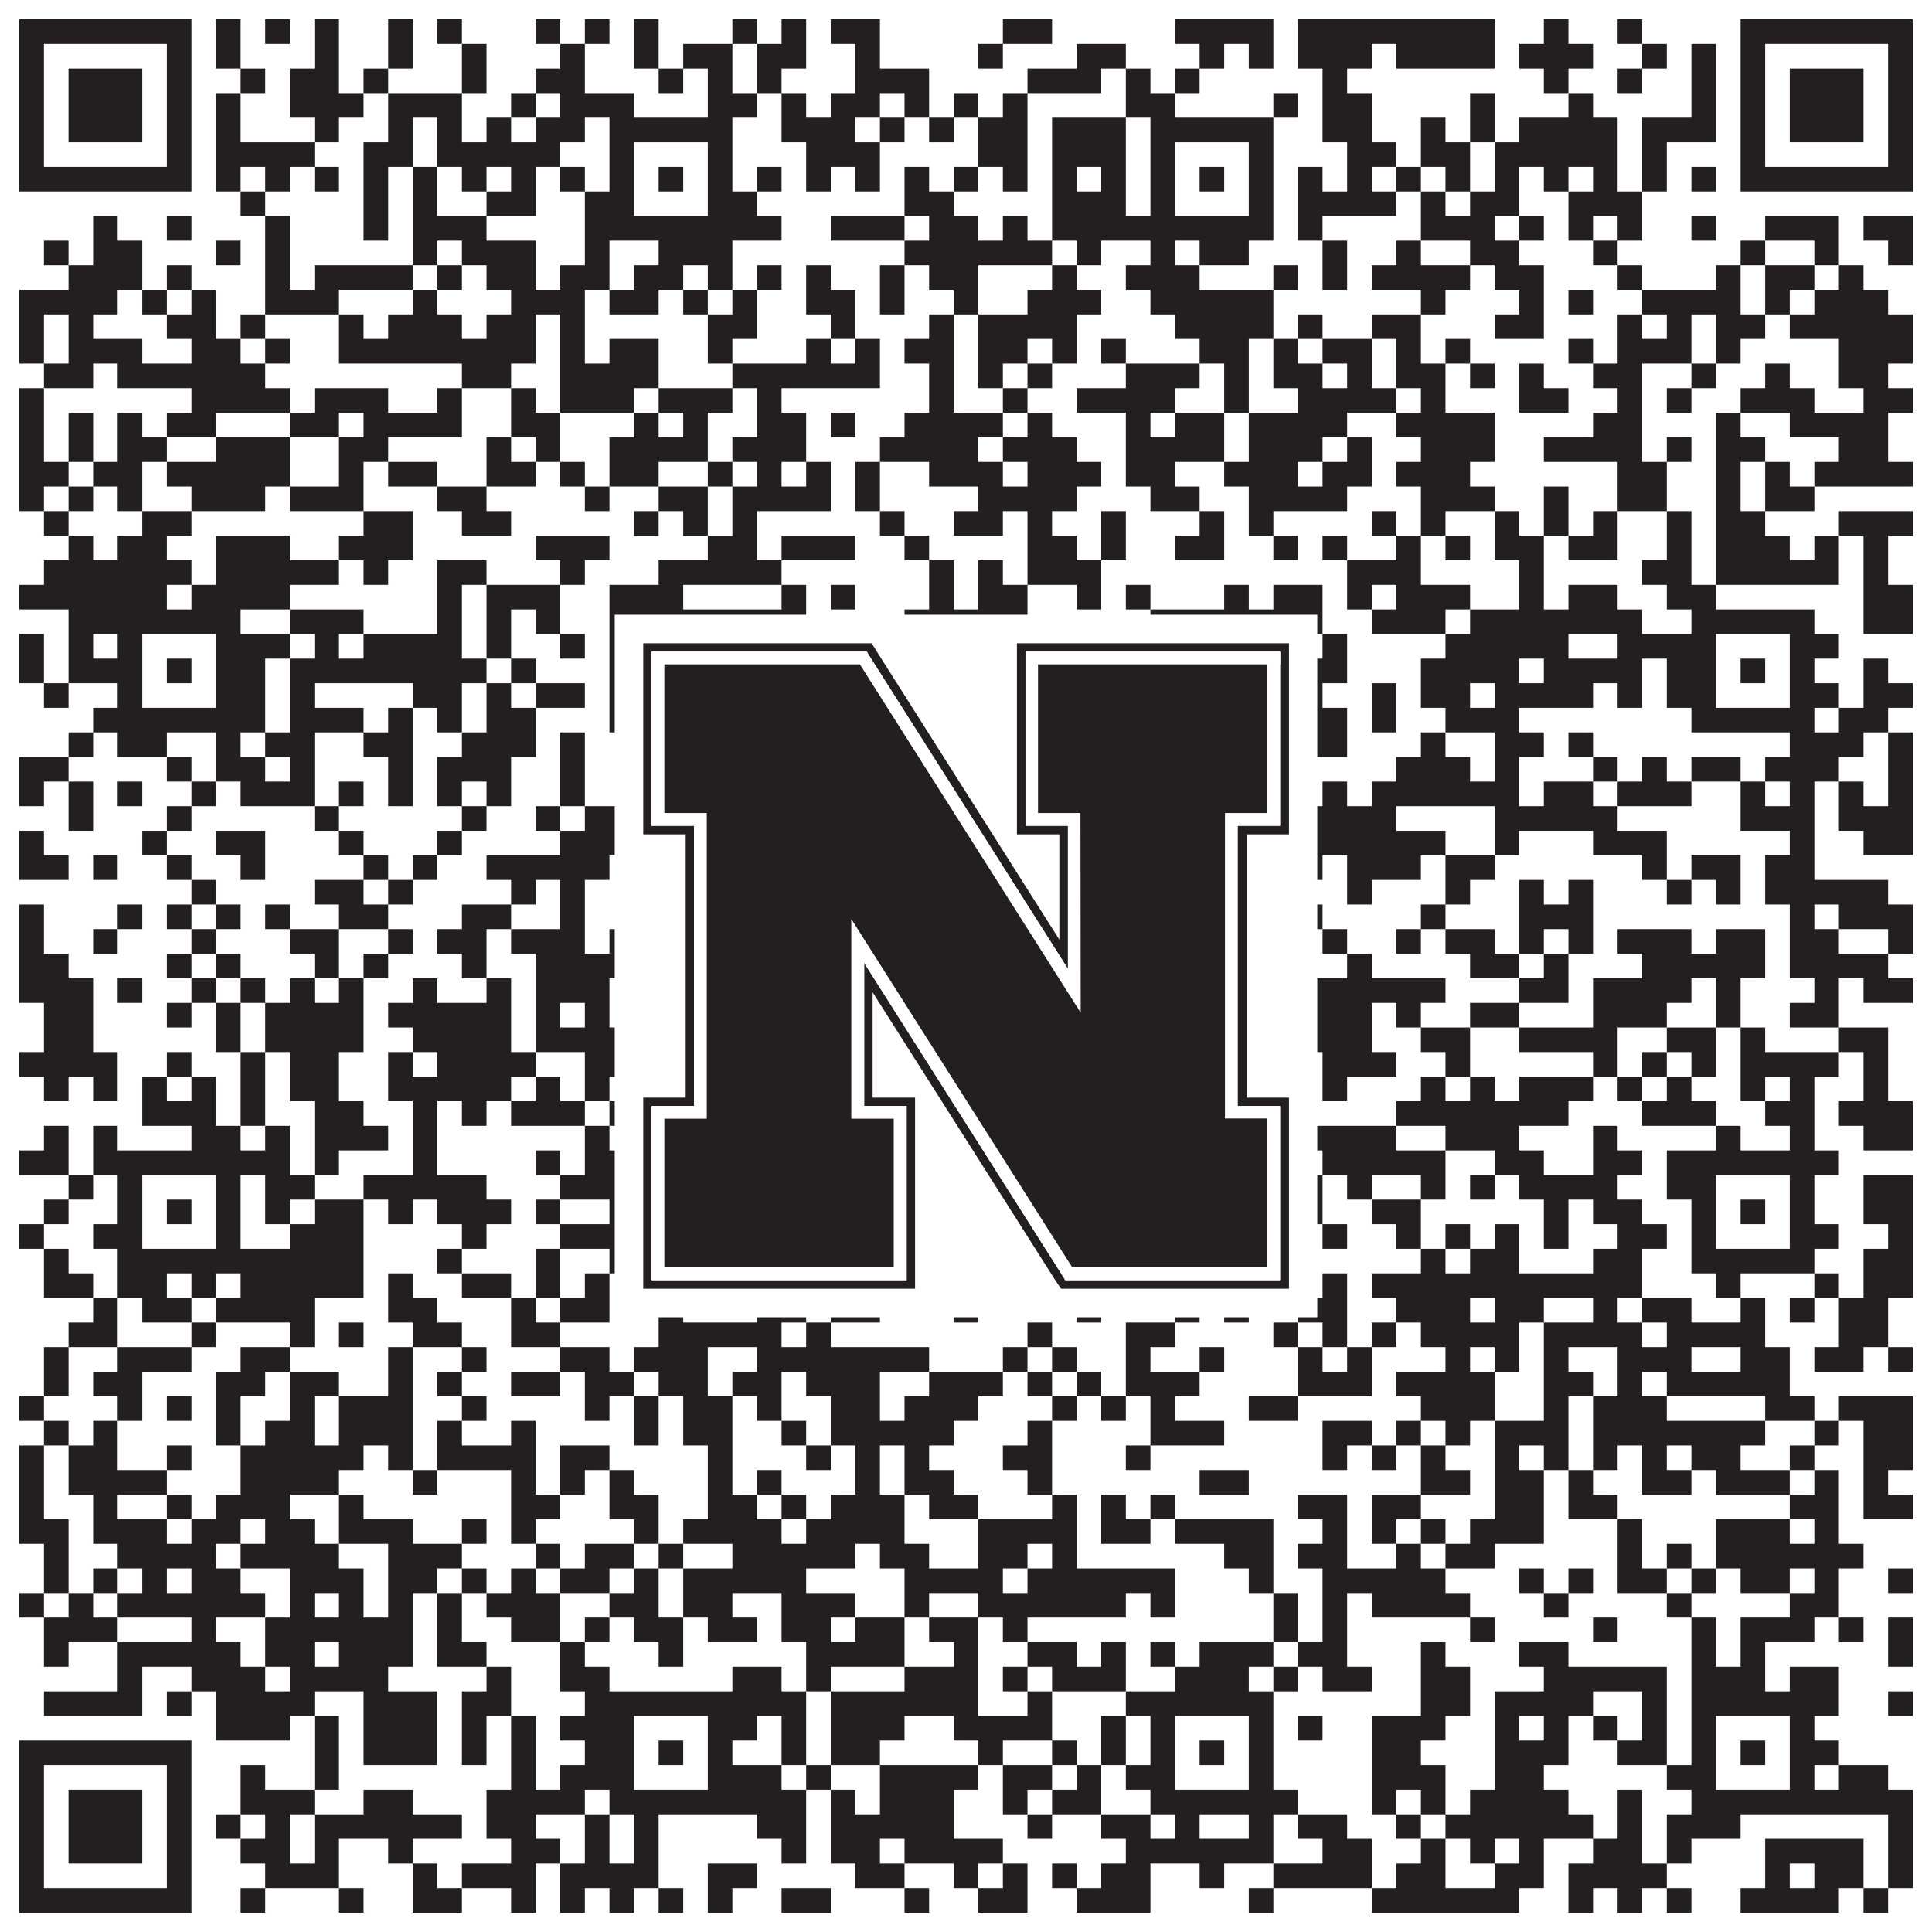 <?xml version="1.0"?>
<svg xmlns="http://www.w3.org/2000/svg" xmlns:xlink="http://www.w3.org/1999/xlink" version="1.1" width="1100px" height="1100px" viewBox="0 0 1100 1100"><rect x="0" y="0" width="1100" height="1100" fill="#ffffff" fill-opacity="1"/><path fill="#231f20" fill-opacity="1" d="M11,11L109,11L109,25L11,25ZM123,11L137,11L137,25L123,25ZM151,11L165,11L165,25L151,25ZM179,11L193,11L193,25L179,25ZM221,11L235,11L235,25L221,25ZM249,11L263,11L263,25L249,25ZM305,11L319,11L319,25L305,25ZM333,11L347,11L347,25L333,25ZM361,11L375,11L375,25L361,25ZM417,11L431,11L431,25L417,25ZM445,11L459,11L459,25L445,25ZM473,11L501,11L501,25L473,25ZM571,11L599,11L599,25L571,25ZM669,11L725,11L725,25L669,25ZM739,11L851,11L851,25L739,25ZM879,11L893,11L893,25L879,25ZM921,11L935,11L935,25L921,25ZM991,11L1089,11L1089,25L991,25ZM11,25L25,25L25,39L11,39ZM95,25L109,25L109,39L95,39ZM123,25L137,25L137,39L123,39ZM179,25L193,25L193,39L179,39ZM221,25L235,25L235,39L221,39ZM263,25L277,25L277,39L263,39ZM319,25L333,25L333,39L319,39ZM361,25L375,25L375,39L361,39ZM389,25L417,25L417,39L389,39ZM431,25L459,25L459,39L431,39ZM487,25L501,25L501,39L487,39ZM557,25L571,25L571,39L557,39ZM613,25L641,25L641,39L613,39ZM683,25L697,25L697,39L683,39ZM711,25L725,25L725,39L711,39ZM739,25L781,25L781,39L739,39ZM795,25L851,25L851,39L795,39ZM865,25L907,25L907,39L865,39ZM935,25L949,25L949,39L935,39ZM963,25L977,25L977,39L963,39ZM991,25L1005,25L1005,39L991,39ZM1075,25L1089,25L1089,39L1075,39ZM11,39L25,39L25,53L11,53ZM39,39L81,39L81,53L39,53ZM95,39L109,39L109,53L95,53ZM137,39L151,39L151,53L137,53ZM165,39L193,39L193,53L165,53ZM207,39L221,39L221,53L207,53ZM263,39L277,39L277,53L263,53ZM305,39L333,39L333,53L305,53ZM375,39L389,39L389,53L375,53ZM403,39L417,39L417,53L403,53ZM431,39L445,39L445,53L431,53ZM487,39L529,39L529,53L487,53ZM585,39L627,39L627,53L585,53ZM641,39L655,39L655,53L641,53ZM669,39L683,39L683,53L669,53ZM753,39L767,39L767,53L753,53ZM879,39L893,39L893,53L879,53ZM921,39L935,39L935,53L921,53ZM963,39L977,39L977,53L963,53ZM991,39L1005,39L1005,53L991,53ZM1019,39L1061,39L1061,53L1019,53ZM1075,39L1089,39L1089,53L1075,53ZM11,53L25,53L25,67L11,67ZM39,53L81,53L81,67L39,67ZM95,53L109,53L109,67L95,67ZM123,53L137,53L137,67L123,67ZM165,53L207,53L207,67L165,67ZM221,53L263,53L263,67L221,67ZM291,53L305,53L305,67L291,67ZM319,53L361,53L361,67L319,67ZM403,53L431,53L431,67L403,67ZM445,53L459,53L459,67L445,67ZM473,53L501,53L501,67L473,67ZM515,53L529,53L529,67L515,67ZM543,53L557,53L557,67L543,67ZM571,53L585,53L585,67L571,67ZM641,53L669,53L669,67L641,67ZM725,53L739,53L739,67L725,67ZM753,53L781,53L781,67L753,67ZM837,53L851,53L851,67L837,67ZM893,53L907,53L907,67L893,67ZM963,53L977,53L977,67L963,67ZM991,53L1005,53L1005,67L991,67ZM1019,53L1061,53L1061,67L1019,67ZM1075,53L1089,53L1089,67L1075,67ZM11,67L25,67L25,81L11,81ZM39,67L81,67L81,81L39,81ZM95,67L109,67L109,81L95,81ZM123,67L137,67L137,81L123,81ZM179,67L193,67L193,81L179,81ZM221,67L235,67L235,81L221,81ZM249,67L263,67L263,81L249,81ZM277,67L291,67L291,81L277,81ZM305,67L333,67L333,81L305,81ZM347,67L417,67L417,81L347,81ZM445,67L487,67L487,81L445,81ZM501,67L515,67L515,81L501,81ZM529,67L543,67L543,81L529,81ZM557,67L585,67L585,81L557,81ZM599,67L641,67L641,81L599,81ZM655,67L725,67L725,81L655,81ZM753,67L781,67L781,81L753,81ZM809,67L823,67L823,81L809,81ZM837,67L851,67L851,81L837,81ZM865,67L921,67L921,81L865,81ZM935,67L977,67L977,81L935,81ZM991,67L1005,67L1005,81L991,81ZM1019,67L1061,67L1061,81L1019,81ZM1075,67L1089,67L1089,81L1075,81ZM11,81L25,81L25,95L11,95ZM95,81L109,81L109,95L95,95ZM123,81L179,81L179,95L123,95ZM207,81L235,81L235,95L207,95ZM249,81L319,81L319,95L249,95ZM347,81L361,81L361,95L347,95ZM403,81L417,81L417,95L403,95ZM459,81L501,81L501,95L459,95ZM557,81L585,81L585,95L557,95ZM599,81L641,81L641,95L599,95ZM655,81L669,81L669,95L655,95ZM711,81L725,81L725,95L711,95ZM767,81L795,81L795,95L767,95ZM809,81L837,81L837,95L809,95ZM851,81L921,81L921,95L851,95ZM935,81L949,81L949,95L935,95ZM991,81L1005,81L1005,95L991,95ZM1075,81L1089,81L1089,95L1075,95ZM11,95L109,95L109,109L11,109ZM123,95L137,95L137,109L123,109ZM151,95L165,95L165,109L151,109ZM179,95L193,95L193,109L179,109ZM207,95L221,95L221,109L207,109ZM235,95L249,95L249,109L235,109ZM263,95L277,95L277,109L263,109ZM291,95L305,95L305,109L291,109ZM319,95L333,95L333,109L319,109ZM347,95L361,95L361,109L347,109ZM375,95L389,95L389,109L375,109ZM403,95L417,95L417,109L403,109ZM431,95L445,95L445,109L431,109ZM459,95L473,95L473,109L459,109ZM487,95L501,95L501,109L487,109ZM515,95L529,95L529,109L515,109ZM543,95L557,95L557,109L543,109ZM571,95L585,95L585,109L571,109ZM599,95L613,95L613,109L599,109ZM627,95L641,95L641,109L627,109ZM655,95L669,95L669,109L655,109ZM683,95L697,95L697,109L683,109ZM711,95L725,95L725,109L711,109ZM739,95L753,95L753,109L739,109ZM767,95L781,95L781,109L767,109ZM795,95L809,95L809,109L795,109ZM823,95L837,95L837,109L823,109ZM851,95L865,95L865,109L851,109ZM879,95L893,95L893,109L879,109ZM907,95L921,95L921,109L907,109ZM935,95L949,95L949,109L935,109ZM963,95L977,95L977,109L963,109ZM991,95L1089,95L1089,109L991,109ZM137,109L151,109L151,123L137,123ZM207,109L221,109L221,123L207,123ZM235,109L249,109L249,123L235,123ZM277,109L305,109L305,123L277,123ZM333,109L361,109L361,123L333,123ZM403,109L431,109L431,123L403,123ZM515,109L543,109L543,123L515,123ZM599,109L641,109L641,123L599,123ZM655,109L669,109L669,123L655,123ZM711,109L725,109L725,123L711,123ZM739,109L795,109L795,123L739,123ZM809,109L823,109L823,123L809,123ZM837,109L865,109L865,123L837,123ZM893,109L935,109L935,123L893,123ZM53,123L67,123L67,137L53,137ZM95,123L109,123L109,137L95,137ZM151,123L165,123L165,137L151,137ZM207,123L221,123L221,137L207,137ZM235,123L277,123L277,137L235,137ZM333,123L445,123L445,137L333,137ZM473,123L515,123L515,137L473,137ZM529,123L557,123L557,137L529,137ZM571,123L585,123L585,137L571,137ZM599,123L725,123L725,137L599,137ZM739,123L753,123L753,137L739,137ZM809,123L851,123L851,137L809,137ZM865,123L879,123L879,137L865,137ZM893,123L907,123L907,137L893,137ZM921,123L935,123L935,137L921,137ZM963,123L977,123L977,137L963,137ZM1005,123L1047,123L1047,137L1005,137ZM1061,123L1089,123L1089,137L1061,137ZM25,137L39,137L39,151L25,151ZM53,137L81,137L81,151L53,151ZM123,137L137,137L137,151L123,151ZM151,137L165,137L165,151L151,151ZM235,137L249,137L249,151L235,151ZM263,137L305,137L305,151L263,151ZM333,137L347,137L347,151L333,151ZM375,137L417,137L417,151L375,151ZM515,137L599,137L599,151L515,151ZM613,137L627,137L627,151L613,151ZM655,137L669,137L669,151L655,151ZM683,137L711,137L711,151L683,151ZM753,137L767,137L767,151L753,151ZM795,137L809,137L809,151L795,151ZM837,137L865,137L865,151L837,151ZM907,137L921,137L921,151L907,151ZM991,137L1005,137L1005,151L991,151ZM1033,137L1047,137L1047,151L1033,151ZM1075,137L1089,137L1089,151L1075,151ZM39,151L81,151L81,165L39,165ZM95,151L109,151L109,165L95,165ZM151,151L165,151L165,165L151,165ZM179,151L235,151L235,165L179,165ZM249,151L263,151L263,165L249,165ZM277,151L305,151L305,165L277,165ZM319,151L347,151L347,165L319,165ZM361,151L389,151L389,165L361,165ZM403,151L417,151L417,165L403,165ZM431,151L445,151L445,165L431,165ZM459,151L473,151L473,165L459,165ZM501,151L515,151L515,165L501,165ZM529,151L557,151L557,165L529,165ZM599,151L613,151L613,165L599,165ZM641,151L683,151L683,165L641,165ZM725,151L739,151L739,165L725,165ZM753,151L767,151L767,165L753,165ZM781,151L837,151L837,165L781,165ZM851,151L879,151L879,165L851,165ZM921,151L935,151L935,165L921,165ZM977,151L991,151L991,165L977,165ZM1005,151L1033,151L1033,165L1005,165ZM1047,151L1061,151L1061,165L1047,165ZM11,165L67,165L67,179L11,179ZM81,165L95,165L95,179L81,179ZM109,165L123,165L123,179L109,179ZM151,165L193,165L193,179L151,179ZM235,165L249,165L249,179L235,179ZM291,165L333,165L333,179L291,179ZM347,165L375,165L375,179L347,179ZM389,165L403,165L403,179L389,179ZM417,165L431,165L431,179L417,179ZM459,165L487,165L487,179L459,179ZM501,165L515,165L515,179L501,179ZM543,165L557,165L557,179L543,179ZM585,165L627,165L627,179L585,179ZM655,165L725,165L725,179L655,179ZM809,165L823,165L823,179L809,179ZM865,165L879,165L879,179L865,179ZM893,165L907,165L907,179L893,179ZM935,165L991,165L991,179L935,179ZM1005,165L1019,165L1019,179L1005,179ZM1033,165L1075,165L1075,179L1033,179ZM11,179L25,179L25,193L11,193ZM39,179L53,179L53,193L39,193ZM95,179L123,179L123,193L95,193ZM137,179L151,179L151,193L137,193ZM193,179L207,179L207,193L193,193ZM221,179L263,179L263,193L221,193ZM277,179L305,179L305,193L277,193ZM319,179L333,179L333,193L319,193ZM403,179L431,179L431,193L403,193ZM473,179L487,179L487,193L473,193ZM529,179L543,179L543,193L529,193ZM557,179L613,179L613,193L557,193ZM669,179L725,179L725,193L669,193ZM739,179L753,179L753,193L739,193ZM781,179L809,179L809,193L781,193ZM851,179L879,179L879,193L851,193ZM921,179L935,179L935,193L921,193ZM949,179L963,179L963,193L949,193ZM977,179L1005,179L1005,193L977,193ZM1019,179L1089,179L1089,193L1019,193ZM11,193L25,193L25,207L11,207ZM39,193L81,193L81,207L39,207ZM109,193L137,193L137,207L109,207ZM151,193L165,193L165,207L151,207ZM193,193L305,193L305,207L193,207ZM319,193L333,193L333,207L319,207ZM347,193L375,193L375,207L347,207ZM403,193L417,193L417,207L403,207ZM459,193L473,193L473,207L459,207ZM487,193L501,193L501,207L487,207ZM515,193L543,193L543,207L515,207ZM557,193L585,193L585,207L557,207ZM599,193L613,193L613,207L599,207ZM627,193L641,193L641,207L627,207ZM683,193L711,193L711,207L683,207ZM725,193L739,193L739,207L725,207ZM753,193L781,193L781,207L753,207ZM795,193L809,193L809,207L795,207ZM823,193L837,193L837,207L823,207ZM893,193L907,193L907,207L893,207ZM921,193L963,193L963,207L921,207ZM977,193L991,193L991,207L977,207ZM1047,193L1089,193L1089,207L1047,207ZM25,207L53,207L53,221L25,221ZM67,207L151,207L151,221L67,221ZM263,207L291,207L291,221L263,221ZM319,207L375,207L375,221L319,221ZM417,207L501,207L501,221L417,221ZM529,207L543,207L543,221L529,221ZM557,207L571,207L571,221L557,221ZM585,207L599,207L599,221L585,221ZM641,207L683,207L683,221L641,221ZM697,207L711,207L711,221L697,221ZM725,207L753,207L753,221L725,221ZM767,207L781,207L781,221L767,221ZM795,207L823,207L823,221L795,221ZM837,207L851,207L851,221L837,221ZM865,207L879,207L879,221L865,221ZM907,207L935,207L935,221L907,221ZM963,207L977,207L977,221L963,221ZM1005,207L1019,207L1019,221L1005,221ZM1047,207L1075,207L1075,221L1047,221ZM11,221L25,221L25,235L11,235ZM109,221L165,221L165,235L109,235ZM179,221L221,221L221,235L179,235ZM249,221L263,221L263,235L249,235ZM291,221L305,221L305,235L291,235ZM319,221L361,221L361,235L319,235ZM375,221L417,221L417,235L375,235ZM431,221L445,221L445,235L431,235ZM529,221L543,221L543,235L529,235ZM571,221L585,221L585,235L571,235ZM613,221L669,221L669,235L613,235ZM697,221L711,221L711,235L697,235ZM739,221L795,221L795,235L739,235ZM809,221L823,221L823,235L809,235ZM865,221L893,221L893,235L865,235ZM921,221L935,221L935,235L921,235ZM949,221L963,221L963,235L949,235ZM991,221L1033,221L1033,235L991,235ZM1061,221L1089,221L1089,235L1061,235ZM11,235L25,235L25,249L11,249ZM39,235L53,235L53,249L39,249ZM67,235L81,235L81,249L67,249ZM95,235L123,235L123,249L95,249ZM165,235L193,235L193,249L165,249ZM207,235L263,235L263,249L207,249ZM291,235L319,235L319,249L291,249ZM361,235L375,235L375,249L361,249ZM389,235L403,235L403,249L389,249ZM431,235L459,235L459,249L431,249ZM473,235L487,235L487,249L473,249ZM515,235L571,235L571,249L515,249ZM585,235L599,235L599,249L585,249ZM641,235L655,235L655,249L641,249ZM669,235L697,235L697,249L669,249ZM711,235L767,235L767,249L711,249ZM795,235L851,235L851,249L795,249ZM907,235L935,235L935,249L907,249ZM977,235L991,235L991,249L977,249ZM1019,235L1075,235L1075,249L1019,249ZM11,249L25,249L25,263L11,263ZM39,249L53,249L53,263L39,263ZM67,249L95,249L95,263L67,263ZM123,249L165,249L165,263L123,263ZM193,249L221,249L221,263L193,263ZM277,249L291,249L291,263L277,263ZM305,249L319,249L319,263L305,263ZM347,249L403,249L403,263L347,263ZM417,249L459,249L459,263L417,263ZM501,249L557,249L557,263L501,263ZM571,249L613,249L613,263L571,263ZM641,249L697,249L697,263L641,263ZM711,249L753,249L753,263L711,263ZM767,249L781,249L781,263L767,263ZM809,249L851,249L851,263L809,263ZM879,249L935,249L935,263L879,263ZM949,249L963,249L963,263L949,263ZM977,249L1005,249L1005,263L977,263ZM1047,249L1075,249L1075,263L1047,263ZM11,263L39,263L39,277L11,277ZM53,263L81,263L81,277L53,277ZM95,263L165,263L165,277L95,277ZM193,263L207,263L207,277L193,277ZM221,263L249,263L249,277L221,277ZM277,263L305,263L305,277L277,277ZM319,263L333,263L333,277L319,277ZM347,263L375,263L375,277L347,277ZM403,263L417,263L417,277L403,277ZM431,263L445,263L445,277L431,277ZM459,263L473,263L473,277L459,277ZM487,263L501,263L501,277L487,277ZM529,263L571,263L571,277L529,277ZM585,263L627,263L627,277L585,277ZM641,263L669,263L669,277L641,277ZM697,263L739,263L739,277L697,277ZM753,263L781,263L781,277L753,277ZM795,263L837,263L837,277L795,277ZM921,263L949,263L949,277L921,277ZM977,263L991,263L991,277L977,277ZM1005,263L1019,263L1019,277L1005,277ZM1033,263L1089,263L1089,277L1033,277ZM11,277L25,277L25,291L11,291ZM39,277L53,277L53,291L39,291ZM67,277L81,277L81,291L67,291ZM109,277L151,277L151,291L109,291ZM165,277L207,277L207,291L165,291ZM249,277L277,277L277,291L249,291ZM333,277L347,277L347,291L333,291ZM375,277L403,277L403,291L375,291ZM417,277L473,277L473,291L417,291ZM487,277L501,277L501,291L487,291ZM557,277L613,277L613,291L557,291ZM655,277L683,277L683,291L655,291ZM711,277L767,277L767,291L711,291ZM809,277L851,277L851,291L809,291ZM879,277L893,277L893,291L879,291ZM921,277L949,277L949,291L921,291ZM977,277L991,277L991,291L977,291ZM1005,277L1033,277L1033,291L1005,291ZM25,291L39,291L39,305L25,305ZM81,291L109,291L109,305L81,305ZM207,291L235,291L235,305L207,305ZM263,291L291,291L291,305L263,305ZM361,291L375,291L375,305L361,305ZM389,291L403,291L403,305L389,305ZM417,291L431,291L431,305L417,305ZM501,291L515,291L515,305L501,305ZM543,291L571,291L571,305L543,305ZM585,291L599,291L599,305L585,305ZM627,291L641,291L641,305L627,305ZM683,291L697,291L697,305L683,305ZM711,291L725,291L725,305L711,305ZM781,291L795,291L795,305L781,305ZM809,291L823,291L823,305L809,305ZM851,291L865,291L865,305L851,305ZM879,291L893,291L893,305L879,305ZM907,291L921,291L921,305L907,305ZM949,291L963,291L963,305L949,305ZM977,291L1005,291L1005,305L977,305ZM1047,291L1089,291L1089,305L1047,305ZM39,305L53,305L53,319L39,319ZM67,305L95,305L95,319L67,319ZM123,305L165,305L165,319L123,319ZM193,305L235,305L235,319L193,319ZM305,305L347,305L347,319L305,319ZM403,305L431,305L431,319L403,319ZM445,305L487,305L487,319L445,319ZM515,305L529,305L529,319L515,319ZM585,305L613,305L613,319L585,319ZM627,305L641,305L641,319L627,319ZM669,305L697,305L697,319L669,319ZM725,305L739,305L739,319L725,319ZM753,305L767,305L767,319L753,319ZM795,305L809,305L809,319L795,319ZM823,305L837,305L837,319L823,319ZM851,305L879,305L879,319L851,319ZM893,305L921,305L921,319L893,319ZM949,305L963,305L963,319L949,319ZM977,305L1019,305L1019,319L977,319ZM1033,305L1047,305L1047,319L1033,319ZM1061,305L1075,305L1075,319L1061,319ZM25,319L109,319L109,333L25,333ZM123,319L193,319L193,333L123,333ZM207,319L221,319L221,333L207,333ZM249,319L277,319L277,333L249,333ZM319,319L333,319L333,333L319,333ZM375,319L445,319L445,333L375,333ZM529,319L543,319L543,333L529,333ZM557,319L571,319L571,333L557,333ZM585,319L627,319L627,333L585,333ZM767,319L809,319L809,333L767,333ZM865,319L879,319L879,333L865,333ZM935,319L963,319L963,333L935,333ZM977,319L1047,319L1047,333L977,333ZM1061,319L1075,319L1075,333L1061,333ZM11,333L95,333L95,347L11,347ZM109,333L165,333L165,347L109,347ZM249,333L263,333L263,347L249,347ZM277,333L319,333L319,347L277,347ZM347,333L389,333L389,347L347,347ZM445,333L459,333L459,347L445,347ZM473,333L487,333L487,347L473,347ZM529,333L543,333L543,347L529,347ZM557,333L585,333L585,347L557,347ZM613,333L627,333L627,347L613,347ZM641,333L655,333L655,347L641,347ZM697,333L711,333L711,347L697,347ZM725,333L753,333L753,347L725,347ZM767,333L781,333L781,347L767,347ZM795,333L837,333L837,347L795,347ZM865,333L879,333L879,347L865,347ZM893,333L921,333L921,347L893,347ZM949,333L977,333L977,347L949,347ZM1061,333L1089,333L1089,347L1061,347ZM39,347L137,347L137,361L39,361ZM165,347L207,347L207,361L165,361ZM249,347L263,347L263,361L249,361ZM277,347L291,347L291,361L277,361ZM305,347L319,347L319,361L305,361ZM347,347L459,347L459,361L347,361ZM515,347L585,347L585,361L515,361ZM655,347L753,347L753,361L655,361ZM781,347L823,347L823,361L781,361ZM837,347L935,347L935,361L837,361ZM963,347L1033,347L1033,361L963,361ZM1061,347L1089,347L1089,361L1061,361ZM11,361L25,361L25,375L11,375ZM39,361L53,361L53,375L39,375ZM67,361L81,361L81,375L67,375ZM123,361L165,361L165,375L123,375ZM179,361L193,361L193,375L179,375ZM207,361L263,361L263,375L207,375ZM277,361L291,361L291,375L277,375ZM319,361L333,361L333,375L319,375ZM347,361L361,361L361,375L347,375ZM403,361L417,361L417,375L403,375ZM473,361L487,361L487,375L473,375ZM501,361L529,361L529,375L501,375ZM557,361L599,361L599,375L557,375ZM641,361L669,361L669,375L641,375ZM711,361L725,361L725,375L711,375ZM753,361L767,361L767,375L753,375ZM823,361L893,361L893,375L823,375ZM921,361L977,361L977,375L921,375ZM1019,361L1047,361L1047,375L1019,375ZM11,375L25,375L25,389L11,389ZM39,375L81,375L81,389L39,389ZM95,375L109,375L109,389L95,389ZM123,375L151,375L151,389L123,389ZM165,375L277,375L277,389L165,389ZM291,375L305,375L305,389L291,389ZM347,375L361,375L361,389L347,389ZM375,375L389,375L389,389L375,389ZM403,375L459,375L459,389L403,389ZM487,375L501,375L501,389L487,389ZM515,375L529,375L529,389L515,389ZM557,375L571,375L571,389L557,389ZM613,375L627,375L627,389L613,389ZM655,375L669,375L669,389L655,389ZM683,375L697,375L697,389L683,389ZM711,375L767,375L767,389L711,389ZM809,375L865,375L865,389L809,389ZM879,375L935,375L935,389L879,389ZM949,375L977,375L977,389L949,389ZM991,375L1005,375L1005,389L991,389ZM1019,375L1033,375L1033,389L1019,389ZM1061,375L1075,375L1075,389L1061,389ZM25,389L39,389L39,403L25,403ZM67,389L81,389L81,403L67,403ZM123,389L151,389L151,403L123,403ZM165,389L179,389L179,403L165,403ZM235,389L263,389L263,403L235,403ZM277,389L291,389L291,403L277,403ZM305,389L333,389L333,403L305,403ZM347,389L361,389L361,403L347,403ZM403,389L501,389L501,403L403,403ZM515,389L529,389L529,403L515,403ZM571,389L585,389L585,403L571,403ZM599,389L613,389L613,403L599,403ZM655,389L669,389L669,403L655,403ZM711,389L725,389L725,403L711,403ZM739,389L753,389L753,403L739,403ZM781,389L795,389L795,403L781,403ZM809,389L837,389L837,403L809,403ZM851,389L907,389L907,403L851,403ZM921,389L935,389L935,403L921,403ZM949,389L977,389L977,403L949,403ZM1019,389L1047,389L1047,403L1019,403ZM1061,389L1089,389L1089,403L1061,403ZM53,403L151,403L151,417L53,417ZM165,403L207,403L207,417L165,417ZM221,403L235,403L235,417L221,417ZM249,403L263,403L263,417L249,417ZM277,403L305,403L305,417L277,417ZM347,403L445,403L445,417L347,417ZM459,403L543,403L543,417L459,417ZM571,403L599,403L599,417L571,417ZM613,403L641,403L641,417L613,417ZM655,403L725,403L725,417L655,417ZM739,403L767,403L767,417L739,417ZM781,403L795,403L795,417L781,417ZM823,403L865,403L865,417L823,417ZM963,403L1033,403L1033,417L963,417ZM1047,403L1075,403L1075,417L1047,417ZM39,417L53,417L53,431L39,431ZM67,417L95,417L95,431L67,431ZM123,417L137,417L137,431L123,431ZM151,417L179,417L179,431L151,431ZM207,417L235,417L235,431L207,431ZM263,417L305,417L305,431L263,431ZM319,417L333,417L333,431L319,431ZM403,417L417,417L417,431L403,431ZM431,417L445,417L445,431L431,431ZM459,417L487,417L487,431L459,431ZM501,417L515,417L515,431L501,431ZM543,417L557,417L557,431L543,431ZM571,417L641,417L641,431L571,431ZM669,417L697,417L697,431L669,431ZM711,417L767,417L767,431L711,431ZM809,417L823,417L823,431L809,431ZM851,417L879,417L879,431L851,431ZM893,417L907,417L907,431L893,431ZM1019,417L1061,417L1061,431L1019,431ZM1075,417L1089,417L1089,431L1075,431ZM11,431L39,431L39,445L11,445ZM95,431L109,431L109,445L95,445ZM123,431L151,431L151,445L123,445ZM165,431L179,431L179,445L165,445ZM221,431L235,431L235,445L221,445ZM249,431L291,431L291,445L249,445ZM319,431L333,431L333,445L319,445ZM361,431L417,431L417,445L361,445ZM445,431L459,431L459,445L445,445ZM515,431L529,431L529,445L515,445ZM543,431L557,431L557,445L543,445ZM571,431L585,431L585,445L571,445ZM641,431L669,431L669,445L641,445ZM683,431L697,431L697,445L683,445ZM711,431L725,431L725,445L711,445ZM795,431L837,431L837,445L795,445ZM851,431L865,431L865,445L851,445ZM907,431L921,431L921,445L907,445ZM935,431L949,431L949,445L935,445ZM963,431L991,431L991,445L963,445ZM1005,431L1047,431L1047,445L1005,445ZM1075,431L1089,431L1089,445L1075,445ZM11,445L25,445L25,459L11,459ZM39,445L53,445L53,459L39,459ZM67,445L81,445L81,459L67,459ZM109,445L123,445L123,459L109,459ZM137,445L179,445L179,459L137,459ZM193,445L207,445L207,459L193,459ZM221,445L235,445L235,459L221,459ZM249,445L263,445L263,459L249,459ZM277,445L291,445L291,459L277,459ZM319,445L333,445L333,459L319,459ZM361,445L403,445L403,459L361,459ZM431,445L445,445L445,459L431,459ZM459,445L501,445L501,459L459,459ZM515,445L543,445L543,459L515,459ZM557,445L571,445L571,459L557,459ZM599,445L613,445L613,459L599,459ZM641,445L669,445L669,459L641,459ZM683,445L697,445L697,459L683,459ZM711,445L739,445L739,459L711,459ZM753,445L767,445L767,459L753,459ZM781,445L865,445L865,459L781,459ZM879,445L907,445L907,459L879,459ZM921,445L963,445L963,459L921,459ZM991,445L1005,445L1005,459L991,459ZM1019,445L1033,445L1033,459L1019,459ZM1047,445L1061,445L1061,459L1047,459ZM1075,445L1089,445L1089,459L1075,459ZM39,459L53,459L53,473L39,473ZM95,459L109,459L109,473L95,473ZM179,459L193,459L193,473L179,473ZM263,459L277,459L277,473L263,473ZM305,459L319,459L319,473L305,473ZM333,459L361,459L361,473L333,473ZM389,459L403,459L403,473L389,473ZM417,459L431,459L431,473L417,473ZM459,459L473,459L473,473L459,473ZM515,459L543,459L543,473L515,473ZM557,459L585,459L585,473L557,473ZM613,459L627,459L627,473L613,473ZM641,459L655,459L655,473L641,473ZM697,459L725,459L725,473L697,473ZM739,459L795,459L795,473L739,473ZM851,459L921,459L921,473L851,473ZM991,459L1033,459L1033,473L991,473ZM1047,459L1089,459L1089,473L1047,473ZM11,473L25,473L25,487L11,487ZM81,473L95,473L95,487L81,487ZM123,473L151,473L151,487L123,487ZM193,473L207,473L207,487L193,487ZM249,473L263,473L263,487L249,487ZM319,473L361,473L361,487L319,487ZM375,473L403,473L403,487L375,487ZM417,473L431,473L431,487L417,487ZM445,473L459,473L459,487L445,487ZM487,473L501,473L501,487L487,487ZM529,473L585,473L585,487L529,487ZM613,473L627,473L627,487L613,487ZM641,473L655,473L655,487L641,487ZM669,473L697,473L697,487L669,487ZM739,473L823,473L823,487L739,487ZM851,473L865,473L865,487L851,487ZM907,473L949,473L949,487L907,487ZM1019,473L1033,473L1033,487L1019,487ZM1061,473L1089,473L1089,487L1061,487ZM11,487L39,487L39,501L11,501ZM53,487L67,487L67,501L53,501ZM95,487L109,487L109,501L95,501ZM137,487L151,487L151,501L137,501ZM207,487L221,487L221,501L207,501ZM235,487L249,487L249,501L235,501ZM277,487L347,487L347,501L277,501ZM361,487L389,487L389,501L361,501ZM431,487L445,487L445,501L431,501ZM459,487L473,487L473,501L459,501ZM487,487L501,487L501,501L487,501ZM515,487L529,487L529,501L515,501ZM557,487L571,487L571,501L557,501ZM599,487L627,487L627,501L599,501ZM641,487L683,487L683,501L641,501ZM739,487L753,487L753,501L739,501ZM767,487L809,487L809,501L767,501ZM823,487L851,487L851,501L823,501ZM935,487L949,487L949,501L935,501ZM963,487L991,487L991,501L963,501ZM1005,487L1033,487L1033,501L1005,501ZM109,501L123,501L123,515L109,515ZM179,501L207,501L207,515L179,515ZM221,501L235,501L235,515L221,515ZM291,501L305,501L305,515L291,515ZM319,501L333,501L333,515L319,515ZM361,501L375,501L375,515L361,515ZM389,501L431,501L431,515L389,515ZM473,501L529,501L529,515L473,515ZM599,501L669,501L669,515L599,515ZM697,501L739,501L739,515L697,515ZM767,501L781,501L781,515L767,515ZM823,501L837,501L837,515L823,515ZM865,501L879,501L879,515L865,515ZM893,501L907,501L907,515L893,515ZM949,501L963,501L963,515L949,515ZM977,501L991,501L991,515L977,515ZM1005,501L1075,501L1075,515L1005,515ZM11,515L25,515L25,529L11,529ZM67,515L81,515L81,529L67,529ZM95,515L109,515L109,529L95,529ZM123,515L137,515L137,529L123,529ZM151,515L165,515L165,529L151,529ZM193,515L221,515L221,529L193,529ZM263,515L291,515L291,529L263,529ZM319,515L333,515L333,529L319,529ZM389,515L431,515L431,529L389,529ZM473,515L501,515L501,529L473,529ZM515,515L543,515L543,529L515,529ZM571,515L585,515L585,529L571,529ZM599,515L613,515L613,529L599,529ZM641,515L669,515L669,529L641,529ZM697,515L753,515L753,529L697,529ZM809,515L823,515L823,529L809,529ZM865,515L907,515L907,529L865,529ZM1019,515L1033,515L1033,529L1019,529ZM1047,515L1089,515L1089,529L1047,529ZM11,529L25,529L25,543L11,543ZM53,529L67,529L67,543L53,543ZM109,529L123,529L123,543L109,543ZM165,529L193,529L193,543L165,543ZM221,529L235,529L235,543L221,543ZM249,529L277,529L277,543L249,543ZM291,529L333,529L333,543L291,543ZM347,529L389,529L389,543L347,543ZM403,529L431,529L431,543L403,543ZM445,529L459,529L459,543L445,543ZM473,529L487,529L487,543L473,543ZM501,529L529,529L529,543L501,543ZM543,529L571,529L571,543L543,543ZM585,529L599,529L599,543L585,543ZM641,529L655,529L655,543L641,543ZM697,529L725,529L725,543L697,543ZM753,529L767,529L767,543L753,543ZM795,529L809,529L809,543L795,543ZM823,529L851,529L851,543L823,543ZM865,529L879,529L879,543L865,543ZM893,529L907,529L907,543L893,543ZM921,529L963,529L963,543L921,543ZM977,529L1005,529L1005,543L977,543ZM1019,529L1047,529L1047,543L1019,543ZM1075,529L1089,529L1089,543L1075,543ZM11,543L39,543L39,557L11,557ZM95,543L109,543L109,557L95,557ZM123,543L137,543L137,557L123,557ZM179,543L193,543L193,557L179,557ZM207,543L221,543L221,557L207,557ZM263,543L277,543L277,557L263,557ZM305,543L361,543L361,557L305,557ZM417,543L431,543L431,557L417,557ZM445,543L473,543L473,557L445,557ZM487,543L515,543L515,557L487,557ZM529,543L543,543L543,557L529,557ZM557,543L599,543L599,557L557,557ZM627,543L641,543L641,557L627,557ZM655,543L697,543L697,557L655,557ZM767,543L781,543L781,557L767,557ZM837,543L865,543L865,557L837,557ZM879,543L893,543L893,557L879,557ZM935,543L1005,543L1005,557L935,557ZM1019,543L1075,543L1075,557L1019,557ZM11,557L53,557L53,571L11,571ZM67,557L81,557L81,571L67,571ZM109,557L123,557L123,571L109,571ZM137,557L151,557L151,571L137,571ZM165,557L179,557L179,571L165,571ZM193,557L207,557L207,571L193,571ZM235,557L249,557L249,571L235,571ZM277,557L291,557L291,571L277,571ZM305,557L347,557L347,571L305,571ZM389,557L417,557L417,571L389,571ZM431,557L445,557L445,571L431,571ZM459,557L501,557L501,571L459,571ZM515,557L557,557L557,571L515,571ZM571,557L627,557L627,571L571,571ZM641,557L669,557L669,571L641,571ZM683,557L823,557L823,571L683,571ZM865,557L893,557L893,571L865,571ZM907,557L963,557L963,571L907,571ZM977,557L991,557L991,571L977,571ZM1033,557L1047,557L1047,571L1033,571ZM1061,557L1089,557L1089,571L1061,571ZM25,571L53,571L53,585L25,585ZM95,571L109,571L109,585L95,585ZM123,571L137,571L137,585L123,585ZM151,571L207,571L207,585L151,585ZM221,571L291,571L291,585L221,585ZM305,571L319,571L319,585L305,585ZM333,571L347,571L347,585L333,585ZM375,571L417,571L417,585L375,585ZM487,571L501,571L501,585L487,585ZM515,571L543,571L543,585L515,585ZM571,571L613,571L613,585L571,585ZM655,571L683,571L683,585L655,585ZM697,571L725,571L725,585L697,585ZM739,571L781,571L781,585L739,585ZM795,571L809,571L809,585L795,585ZM837,571L865,571L865,585L837,585ZM907,571L949,571L949,585L907,585ZM977,571L991,571L991,585L977,585ZM1019,571L1047,571L1047,585L1019,585ZM25,585L53,585L53,599L25,599ZM123,585L137,585L137,599L123,599ZM151,585L207,585L207,599L151,599ZM235,585L291,585L291,599L235,599ZM305,585L361,585L361,599L305,599ZM389,585L431,585L431,599L389,599ZM445,585L459,585L459,599L445,599ZM473,585L487,585L487,599L473,599ZM501,585L515,585L515,599L501,599ZM543,585L571,585L571,599L543,599ZM599,585L613,585L613,599L599,599ZM641,585L711,585L711,599L641,599ZM739,585L781,585L781,599L739,599ZM809,585L837,585L837,599L809,599ZM865,585L921,585L921,599L865,599ZM949,585L977,585L977,599L949,599ZM991,585L1005,585L1005,599L991,599ZM1047,585L1075,585L1075,599L1047,599ZM11,599L67,599L67,613L11,613ZM95,599L109,599L109,613L95,613ZM137,599L151,599L151,613L137,613ZM165,599L193,599L193,613L165,613ZM221,599L235,599L235,613L221,613ZM249,599L305,599L305,613L249,613ZM333,599L361,599L361,613L333,613ZM403,599L445,599L445,613L403,613ZM473,599L487,599L487,613L473,613ZM501,599L515,599L515,613L501,613ZM529,599L543,599L543,613L529,613ZM571,599L585,599L585,613L571,613ZM627,599L641,599L641,613L627,613ZM655,599L683,599L683,613L655,613ZM697,599L725,599L725,613L697,613ZM753,599L795,599L795,613L753,613ZM823,599L837,599L837,613L823,613ZM907,599L921,599L921,613L907,613ZM935,599L949,599L949,613L935,613ZM963,599L977,599L977,613L963,613ZM991,599L1047,599L1047,613L991,613ZM1061,599L1075,599L1075,613L1061,613ZM25,613L39,613L39,627L25,627ZM53,613L67,613L67,627L53,627ZM81,613L95,613L95,627L81,627ZM109,613L123,613L123,627L109,627ZM137,613L151,613L151,627L137,627ZM165,613L193,613L193,627L165,627ZM221,613L291,613L291,627L221,627ZM305,613L319,613L319,627L305,627ZM333,613L347,613L347,627L333,627ZM361,613L389,613L389,627L361,627ZM403,613L487,613L487,627L403,627ZM515,613L571,613L571,627L515,627ZM585,613L613,613L613,627L585,627ZM627,613L683,613L683,627L627,627ZM753,613L767,613L767,627L753,627ZM809,613L823,613L823,627L809,627ZM837,613L851,613L851,627L837,627ZM865,613L907,613L907,627L865,627ZM921,613L935,613L935,627L921,627ZM949,613L963,613L963,627L949,627ZM991,613L1005,613L1005,627L991,627ZM1019,613L1033,613L1033,627L1019,627ZM1061,613L1075,613L1075,627L1061,627ZM81,627L123,627L123,641L81,641ZM137,627L151,627L151,641L137,641ZM179,627L207,627L207,641L179,641ZM235,627L249,627L249,641L235,641ZM263,627L277,627L277,641L263,641ZM291,627L333,627L333,641L291,641ZM347,627L403,627L403,641L347,641ZM473,627L487,627L487,641L473,641ZM501,627L571,627L571,641L501,641ZM585,627L599,627L599,641L585,641ZM613,627L627,627L627,641L613,641ZM669,627L711,627L711,641L669,641ZM795,627L893,627L893,641L795,641ZM935,627L977,627L977,641L935,641ZM1005,627L1033,627L1033,641L1005,641ZM1047,627L1089,627L1089,641L1047,641ZM25,641L39,641L39,655L25,655ZM53,641L67,641L67,655L53,655ZM109,641L137,641L137,655L109,655ZM151,641L165,641L165,655L151,655ZM179,641L221,641L221,655L179,655ZM235,641L249,641L249,655L235,655ZM333,641L347,641L347,655L333,655ZM375,641L389,641L389,655L375,655ZM403,641L459,641L459,655L403,655ZM473,641L487,641L487,655L473,655ZM501,641L515,641L515,655L501,655ZM529,641L543,641L543,655L529,655ZM557,641L585,641L585,655L557,655ZM599,641L669,641L669,655L599,655ZM683,641L697,641L697,655L683,655ZM725,641L795,641L795,655L725,655ZM823,641L865,641L865,655L823,655ZM907,641L921,641L921,655L907,655ZM977,641L991,641L991,655L977,655ZM1019,641L1033,641L1033,655L1019,655ZM1061,641L1089,641L1089,655L1061,655ZM11,655L39,655L39,669L11,669ZM53,655L165,655L165,669L53,669ZM179,655L193,655L193,669L179,669ZM235,655L249,655L249,669L235,669ZM305,655L319,655L319,669L305,669ZM333,655L417,655L417,669L333,669ZM431,655L473,655L473,669L431,669ZM487,655L501,655L501,669L487,669ZM515,655L529,655L529,669L515,669ZM557,655L585,655L585,669L557,669ZM599,655L627,655L627,669L599,669ZM655,655L725,655L725,669L655,669ZM753,655L823,655L823,669L753,669ZM851,655L879,655L879,669L851,669ZM907,655L935,655L935,669L907,669ZM949,655L1047,655L1047,669L949,669ZM39,669L53,669L53,683L39,683ZM67,669L81,669L81,683L67,683ZM123,669L137,669L137,683L123,683ZM151,669L179,669L179,683L151,683ZM207,669L277,669L277,683L207,683ZM319,669L361,669L361,683L319,683ZM403,669L417,669L417,683L403,683ZM487,669L515,669L515,683L487,683ZM529,669L543,669L543,683L529,683ZM557,669L571,669L571,683L557,683ZM599,669L613,669L613,683L599,683ZM641,669L669,669L669,683L641,683ZM711,669L753,669L753,683L711,683ZM767,669L781,669L781,683L767,683ZM809,669L823,669L823,683L809,683ZM837,669L851,669L851,683L837,683ZM865,669L921,669L921,683L865,683ZM949,669L977,669L977,683L949,683ZM1019,669L1033,669L1033,683L1019,683ZM1061,669L1089,669L1089,683L1061,683ZM25,683L39,683L39,697L25,697ZM67,683L81,683L81,697L67,697ZM95,683L109,683L109,697L95,697ZM123,683L137,683L137,697L123,697ZM151,683L165,683L165,697L151,697ZM179,683L207,683L207,697L179,697ZM221,683L235,683L235,697L221,697ZM249,683L291,683L291,697L249,697ZM305,683L319,683L319,697L305,697ZM347,683L361,683L361,697L347,697ZM375,683L389,683L389,697L375,697ZM403,683L417,683L417,697L403,697ZM459,683L473,683L473,697L459,697ZM501,683L515,683L515,697L501,697ZM543,683L557,683L557,697L543,697ZM599,683L627,683L627,697L599,697ZM655,683L669,683L669,697L655,697ZM683,683L697,683L697,697L683,697ZM711,683L753,683L753,697L711,697ZM781,683L809,683L809,697L781,697ZM879,683L893,683L893,697L879,697ZM907,683L935,683L935,697L907,697ZM963,683L977,683L977,697L963,697ZM991,683L1005,683L1005,697L991,697ZM1019,683L1033,683L1033,697L1019,697ZM1061,683L1089,683L1089,697L1061,697ZM11,697L25,697L25,711L11,711ZM53,697L81,697L81,711L53,711ZM123,697L137,697L137,711L123,711ZM165,697L207,697L207,711L165,711ZM263,697L277,697L277,711L263,711ZM319,697L361,697L361,711L319,711ZM403,697L431,697L431,711L403,711ZM445,697L459,697L459,711L445,711ZM473,697L501,697L501,711L473,711ZM515,697L543,697L543,711L515,711ZM557,697L571,697L571,711L557,711ZM599,697L613,697L613,711L599,711ZM655,697L669,697L669,711L655,711ZM711,697L725,697L725,711L711,711ZM753,697L767,697L767,711L753,711ZM795,697L809,697L809,711L795,711ZM823,697L837,697L837,711L823,711ZM851,697L865,697L865,711L851,711ZM879,697L893,697L893,711L879,711ZM921,697L949,697L949,711L921,711ZM963,697L977,697L977,711L963,711ZM1019,697L1047,697L1047,711L1019,711ZM1075,697L1089,697L1089,711L1075,711ZM25,711L39,711L39,725L25,725ZM67,711L207,711L207,725L67,725ZM249,711L263,711L263,725L249,725ZM305,711L319,711L319,725L305,725ZM347,711L417,711L417,725L347,725ZM473,711L515,711L515,725L473,725ZM543,711L557,711L557,725L543,725ZM571,711L641,711L641,725L571,725ZM655,711L739,711L739,725L655,725ZM809,711L823,711L823,725L809,725ZM837,711L865,711L865,725L837,725ZM907,711L935,711L935,725L907,725ZM963,711L1033,711L1033,725L963,725ZM1061,711L1089,711L1089,725L1061,725ZM25,725L53,725L53,739L25,739ZM67,725L95,725L95,739L67,739ZM109,725L123,725L123,739L109,739ZM137,725L207,725L207,739L137,739ZM221,725L235,725L235,739L221,739ZM263,725L291,725L291,739L263,739ZM305,725L319,725L319,739L305,739ZM333,725L347,725L347,739L333,739ZM361,725L459,725L459,739L361,739ZM473,725L487,725L487,739L473,739ZM529,725L557,725L557,739L529,739ZM571,725L739,725L739,739L571,739ZM753,725L767,725L767,739L753,739ZM781,725L935,725L935,739L781,739ZM977,725L991,725L991,739L977,739ZM1033,725L1047,725L1047,739L1033,739ZM1061,725L1089,725L1089,739L1061,739ZM53,739L67,739L67,753L53,753ZM81,739L109,739L109,753L81,753ZM123,739L179,739L179,753L123,753ZM221,739L249,739L249,753L221,753ZM291,739L305,739L305,753L291,753ZM319,739L347,739L347,753L319,753ZM375,739L389,739L389,753L375,753ZM431,739L459,739L459,753L431,753ZM473,739L501,739L501,753L473,753ZM543,739L557,739L557,753L543,753ZM613,739L627,739L627,753L613,753ZM669,739L683,739L683,753L669,753ZM697,739L711,739L711,753L697,753ZM739,739L767,739L767,753L739,753ZM795,739L837,739L837,753L795,753ZM851,739L879,739L879,753L851,753ZM907,739L921,739L921,753L907,753ZM935,739L963,739L963,753L935,753ZM991,739L1005,739L1005,753L991,753ZM1019,739L1033,739L1033,753L1019,753ZM1047,739L1075,739L1075,753L1047,753ZM39,753L67,753L67,767L39,767ZM109,753L123,753L123,767L109,767ZM165,753L179,753L179,767L165,767ZM193,753L207,753L207,767L193,767ZM235,753L263,753L263,767L235,767ZM291,753L319,753L319,767L291,767ZM375,753L445,753L445,767L375,767ZM459,753L473,753L473,767L459,767ZM585,753L599,753L599,767L585,767ZM641,753L669,753L669,767L641,767ZM725,753L739,753L739,767L725,767ZM753,753L767,753L767,767L753,767ZM781,753L795,753L795,767L781,767ZM809,753L865,753L865,767L809,767ZM879,753L935,753L935,767L879,767ZM949,753L1005,753L1005,767L949,767ZM1047,753L1075,753L1075,767L1047,767ZM25,767L39,767L39,781L25,781ZM67,767L109,767L109,781L67,781ZM137,767L165,767L165,781L137,781ZM221,767L235,767L235,781L221,781ZM263,767L277,767L277,781L263,781ZM319,767L347,767L347,781L319,781ZM361,767L403,767L403,781L361,781ZM431,767L529,767L529,781L431,781ZM571,767L585,767L585,781L571,781ZM599,767L613,767L613,781L599,781ZM641,767L655,767L655,781L641,781ZM683,767L697,767L697,781L683,781ZM739,767L753,767L753,781L739,781ZM767,767L781,767L781,781L767,781ZM823,767L837,767L837,781L823,781ZM851,767L865,767L865,781L851,781ZM879,767L893,767L893,781L879,781ZM921,767L963,767L963,781L921,781ZM991,767L1019,767L1019,781L991,781ZM1033,767L1061,767L1061,781L1033,781ZM1075,767L1089,767L1089,781L1075,781ZM25,781L39,781L39,795L25,795ZM53,781L81,781L81,795L53,795ZM123,781L151,781L151,795L123,795ZM165,781L193,781L193,795L165,795ZM221,781L235,781L235,795L221,795ZM249,781L263,781L263,795L249,795ZM291,781L319,781L319,795L291,795ZM333,781L361,781L361,795L333,795ZM375,781L403,781L403,795L375,795ZM417,781L445,781L445,795L417,795ZM459,781L501,781L501,795L459,795ZM529,781L571,781L571,795L529,795ZM585,781L599,781L599,795L585,795ZM613,781L627,781L627,795L613,795ZM641,781L683,781L683,795L641,795ZM739,781L781,781L781,795L739,795ZM795,781L851,781L851,795L795,795ZM879,781L907,781L907,795L879,795ZM921,781L935,781L935,795L921,795ZM949,781L1019,781L1019,795L949,795ZM11,795L25,795L25,809L11,809ZM67,795L81,795L81,809L67,809ZM95,795L109,795L109,809L95,809ZM123,795L137,795L137,809L123,809ZM165,795L179,795L179,809L165,809ZM193,795L235,795L235,809L193,809ZM263,795L277,795L277,809L263,809ZM333,795L347,795L347,809L333,809ZM361,795L375,795L375,809L361,809ZM389,795L417,795L417,809L389,809ZM431,795L445,795L445,809L431,809ZM473,795L501,795L501,809L473,809ZM515,795L557,795L557,809L515,809ZM599,795L613,795L613,809L599,809ZM627,795L641,795L641,809L627,809ZM655,795L669,795L669,809L655,809ZM711,795L739,795L739,809L711,809ZM809,795L851,795L851,809L809,809ZM879,795L893,795L893,809L879,809ZM907,795L949,795L949,809L907,809ZM1005,795L1033,795L1033,809L1005,809ZM1047,795L1089,795L1089,809L1047,809ZM25,809L39,809L39,823L25,823ZM53,809L67,809L67,823L53,823ZM123,809L137,809L137,823L123,823ZM151,809L179,809L179,823L151,823ZM193,809L235,809L235,823L193,823ZM249,809L263,809L263,823L249,823ZM291,809L305,809L305,823L291,823ZM361,809L375,809L375,823L361,823ZM389,809L417,809L417,823L389,823ZM445,809L459,809L459,823L445,823ZM473,809L543,809L543,823L473,823ZM585,809L599,809L599,823L585,823ZM655,809L697,809L697,823L655,823ZM753,809L781,809L781,823L753,823ZM795,809L809,809L809,823L795,823ZM823,809L837,809L837,823L823,823ZM851,809L893,809L893,823L851,823ZM907,809L1005,809L1005,823L907,823ZM1033,809L1047,809L1047,823L1033,823ZM1061,809L1089,809L1089,823L1061,823ZM11,823L25,823L25,837L11,837ZM39,823L67,823L67,837L39,837ZM95,823L109,823L109,837L95,837ZM137,823L207,823L207,837L137,837ZM221,823L235,823L235,837L221,837ZM249,823L305,823L305,837L249,837ZM319,823L347,823L347,837L319,837ZM403,823L417,823L417,837L403,837ZM459,823L473,823L473,837L459,837ZM487,823L501,823L501,837L487,837ZM515,823L529,823L529,837L515,837ZM571,823L599,823L599,837L571,837ZM641,823L655,823L655,837L641,837ZM753,823L767,823L767,837L753,837ZM781,823L795,823L795,837L781,837ZM809,823L823,823L823,837L809,837ZM851,823L865,823L865,837L851,837ZM879,823L893,823L893,837L879,837ZM907,823L921,823L921,837L907,837ZM935,823L949,823L949,837L935,837ZM963,823L991,823L991,837L963,837ZM1019,823L1033,823L1033,837L1019,837ZM1061,823L1089,823L1089,837L1061,837ZM11,837L25,837L25,851L11,851ZM39,837L95,837L95,851L39,851ZM137,837L193,837L193,851L137,851ZM235,837L249,837L249,851L235,851ZM291,837L305,837L305,851L291,851ZM319,837L333,837L333,851L319,851ZM347,837L361,837L361,851L347,851ZM403,837L417,837L417,851L403,851ZM431,837L445,837L445,851L431,851ZM487,837L501,837L501,851L487,851ZM515,837L543,837L543,851L515,851ZM585,837L599,837L599,851L585,851ZM683,837L711,837L711,851L683,851ZM809,837L837,837L837,851L809,851ZM851,837L879,837L879,851L851,851ZM893,837L907,837L907,851L893,851ZM935,837L963,837L963,851L935,851ZM977,837L1019,837L1019,851L977,851ZM1033,837L1047,837L1047,851L1033,851ZM1061,837L1075,837L1075,851L1061,851ZM11,851L25,851L25,865L11,865ZM53,851L67,851L67,865L53,865ZM95,851L109,851L109,865L95,865ZM123,851L165,851L165,865L123,865ZM193,851L207,851L207,865L193,865ZM291,851L319,851L319,865L291,865ZM347,851L375,851L375,865L347,865ZM403,851L431,851L431,865L403,865ZM445,851L459,851L459,865L445,865ZM473,851L515,851L515,865L473,865ZM529,851L557,851L557,865L529,865ZM599,851L613,851L613,865L599,865ZM627,851L641,851L641,865L627,865ZM655,851L669,851L669,865L655,865ZM739,851L767,851L767,865L739,865ZM781,851L809,851L809,865L781,865ZM851,851L879,851L879,865L851,865ZM893,851L921,851L921,865L893,865ZM1019,851L1047,851L1047,865L1019,865ZM1061,851L1089,851L1089,865L1061,865ZM11,865L39,865L39,879L11,879ZM53,865L95,865L95,879L53,879ZM109,865L137,865L137,879L109,879ZM151,865L179,865L179,879L151,879ZM193,865L235,865L235,879L193,879ZM263,865L277,865L277,879L263,879ZM291,865L305,865L305,879L291,879ZM361,865L375,865L375,879L361,879ZM389,865L445,865L445,879L389,879ZM459,865L515,865L515,879L459,879ZM557,865L613,865L613,879L557,879ZM627,865L655,865L655,879L627,879ZM669,865L725,865L725,879L669,879ZM753,865L767,865L767,879L753,879ZM781,865L795,865L795,879L781,879ZM809,865L823,865L823,879L809,879ZM837,865L879,865L879,879L837,879ZM921,865L935,865L935,879L921,879ZM977,865L1019,865L1019,879L977,879ZM1033,865L1047,865L1047,879L1033,879ZM25,879L39,879L39,893L25,893ZM67,879L123,879L123,893L67,893ZM137,879L193,879L193,893L137,893ZM221,879L263,879L263,893L221,893ZM305,879L319,879L319,893L305,893ZM333,879L361,879L361,893L333,893ZM375,879L389,879L389,893L375,893ZM417,879L487,879L487,893L417,893ZM501,879L529,879L529,893L501,893ZM557,879L585,879L585,893L557,893ZM599,879L613,879L613,893L599,893ZM697,879L725,879L725,893L697,893ZM739,879L767,879L767,893L739,893ZM795,879L809,879L809,893L795,893ZM823,879L851,879L851,893L823,893ZM921,879L935,879L935,893L921,893ZM949,879L963,879L963,893L949,893ZM977,879L1061,879L1061,893L977,893ZM25,893L39,893L39,907L25,907ZM53,893L67,893L67,907L53,907ZM81,893L95,893L95,907L81,907ZM109,893L137,893L137,907L109,907ZM165,893L207,893L207,907L165,907ZM221,893L249,893L249,907L221,907ZM263,893L277,893L277,907L263,907ZM291,893L305,893L305,907L291,907ZM319,893L347,893L347,907L319,907ZM361,893L375,893L375,907L361,907ZM389,893L459,893L459,907L389,907ZM515,893L571,893L571,907L515,907ZM585,893L669,893L669,907L585,907ZM711,893L725,893L725,907L711,907ZM753,893L823,893L823,907L753,907ZM865,893L879,893L879,907L865,907ZM893,893L907,893L907,907L893,907ZM921,893L949,893L949,907L921,907ZM963,893L977,893L977,907L963,907ZM991,893L1019,893L1019,907L991,907ZM1033,893L1047,893L1047,907L1033,907ZM1075,893L1089,893L1089,907L1075,907ZM11,907L25,907L25,921L11,921ZM39,907L53,907L53,921L39,921ZM67,907L151,907L151,921L67,921ZM165,907L179,907L179,921L165,921ZM193,907L207,907L207,921L193,921ZM221,907L235,907L235,921L221,921ZM249,907L263,907L263,921L249,921ZM277,907L319,907L319,921L277,921ZM347,907L375,907L375,921L347,921ZM389,907L417,907L417,921L389,921ZM445,907L487,907L487,921L445,921ZM515,907L529,907L529,921L515,921ZM557,907L641,907L641,921L557,921ZM655,907L669,907L669,921L655,921ZM725,907L739,907L739,921L725,921ZM753,907L767,907L767,921L753,921ZM781,907L837,907L837,921L781,921ZM879,907L893,907L893,921L879,921ZM949,907L963,907L963,921L949,921ZM1019,907L1047,907L1047,921L1019,921ZM25,921L67,921L67,935L25,935ZM109,921L123,921L123,935L109,935ZM151,921L235,921L235,935L151,935ZM249,921L263,921L263,935L249,935ZM291,921L319,921L319,935L291,935ZM333,921L347,921L347,935L333,935ZM361,921L389,921L389,935L361,935ZM403,921L431,921L431,935L403,935ZM445,921L473,921L473,935L445,935ZM487,921L515,921L515,935L487,935ZM529,921L557,921L557,935L529,935ZM571,921L585,921L585,935L571,935ZM725,921L739,921L739,935L725,935ZM753,921L767,921L767,935L753,935ZM837,921L851,921L851,935L837,935ZM907,921L921,921L921,935L907,935ZM963,921L977,921L977,935L963,935ZM991,921L1033,921L1033,935L991,935ZM1047,921L1061,921L1061,935L1047,935ZM1075,921L1089,921L1089,935L1075,935ZM25,935L39,935L39,949L25,949ZM67,935L137,935L137,949L67,949ZM151,935L179,935L179,949L151,949ZM193,935L235,935L235,949L193,949ZM249,935L277,935L277,949L249,949ZM319,935L333,935L333,949L319,949ZM375,935L389,935L389,949L375,949ZM459,935L515,935L515,949L459,949ZM543,935L557,935L557,949L543,949ZM585,935L613,935L613,949L585,949ZM627,935L641,935L641,949L627,949ZM655,935L669,935L669,949L655,949ZM683,935L725,935L725,949L683,949ZM739,935L767,935L767,949L739,949ZM809,935L823,935L823,949L809,949ZM865,935L893,935L893,949L865,949ZM963,935L977,935L977,949L963,949ZM991,935L1005,935L1005,949L991,949ZM1075,935L1089,935L1089,949L1075,949ZM67,949L81,949L81,963L67,963ZM109,949L151,949L151,963L109,963ZM165,949L221,949L221,963L165,963ZM277,949L291,949L291,963L277,963ZM319,949L347,949L347,963L319,963ZM417,949L445,949L445,963L417,963ZM459,949L473,949L473,963L459,963ZM515,949L557,949L557,963L515,963ZM571,949L585,949L585,963L571,963ZM599,949L641,949L641,963L599,963ZM669,949L711,949L711,963L669,963ZM725,949L739,949L739,963L725,963ZM753,949L781,949L781,963L753,963ZM809,949L837,949L837,963L809,963ZM879,949L949,949L949,963L879,963ZM963,949L1005,949L1005,963L963,963ZM1019,949L1047,949L1047,963L1019,963ZM25,963L81,963L81,977L25,977ZM95,963L109,963L109,977L95,977ZM123,963L179,963L179,977L123,977ZM207,963L249,963L249,977L207,977ZM263,963L291,963L291,977L263,977ZM333,963L459,963L459,977L333,977ZM473,963L557,963L557,977L473,977ZM585,963L599,963L599,977L585,977ZM641,963L725,963L725,977L641,977ZM809,963L837,963L837,977L809,977ZM851,963L907,963L907,977L851,977ZM935,963L949,963L949,977L935,977ZM963,963L1047,963L1047,977L963,977ZM1075,963L1089,963L1089,977L1075,977ZM123,977L165,977L165,991L123,991ZM179,977L193,977L193,991L179,991ZM207,977L249,977L249,991L207,991ZM263,977L277,977L277,991L263,991ZM291,977L305,977L305,991L291,991ZM319,977L361,977L361,991L319,991ZM403,977L431,977L431,991L403,991ZM445,977L459,977L459,991L445,991ZM473,977L515,977L515,991L473,991ZM543,977L599,977L599,991L543,991ZM627,977L641,977L641,991L627,991ZM655,977L669,977L669,991L655,991ZM711,977L725,977L725,991L711,991ZM739,977L753,977L753,991L739,991ZM781,977L823,977L823,991L781,991ZM851,977L865,977L865,991L851,991ZM879,977L893,977L893,991L879,991ZM907,977L921,977L921,991L907,991ZM935,977L949,977L949,991L935,991ZM963,977L977,977L977,991L963,991ZM1019,977L1033,977L1033,991L1019,991ZM11,991L109,991L109,1005L11,1005ZM179,991L193,991L193,1005L179,1005ZM207,991L249,991L249,1005L207,1005ZM263,991L277,991L277,1005L263,1005ZM291,991L305,991L305,1005L291,1005ZM333,991L361,991L361,1005L333,1005ZM375,991L389,991L389,1005L375,1005ZM403,991L417,991L417,1005L403,1005ZM445,991L459,991L459,1005L445,1005ZM473,991L501,991L501,1005L473,1005ZM557,991L571,991L571,1005L557,1005ZM599,991L613,991L613,1005L599,1005ZM627,991L641,991L641,1005L627,1005ZM655,991L669,991L669,1005L655,1005ZM683,991L697,991L697,1005L683,1005ZM711,991L725,991L725,1005L711,1005ZM781,991L809,991L809,1005L781,1005ZM851,991L893,991L893,1005L851,1005ZM921,991L949,991L949,1005L921,1005ZM963,991L977,991L977,1005L963,1005ZM991,991L1005,991L1005,1005L991,1005ZM1019,991L1047,991L1047,1005L1019,1005ZM11,1005L25,1005L25,1019L11,1019ZM95,1005L109,1005L109,1019L95,1019ZM137,1005L151,1005L151,1019L137,1019ZM179,1005L193,1005L193,1019L179,1019ZM291,1005L305,1005L305,1019L291,1019ZM319,1005L361,1005L361,1019L319,1019ZM403,1005L445,1005L445,1019L403,1019ZM459,1005L473,1005L473,1019L459,1019ZM501,1005L557,1005L557,1019L501,1019ZM571,1005L599,1005L599,1019L571,1019ZM613,1005L627,1005L627,1019L613,1019ZM641,1005L669,1005L669,1019L641,1019ZM711,1005L725,1005L725,1019L711,1019ZM781,1005L823,1005L823,1019L781,1019ZM851,1005L879,1005L879,1019L851,1019ZM949,1005L977,1005L977,1019L949,1019ZM1019,1005L1033,1005L1033,1019L1019,1019ZM1047,1005L1075,1005L1075,1019L1047,1019ZM11,1019L25,1019L25,1033L11,1033ZM39,1019L81,1019L81,1033L39,1033ZM95,1019L109,1019L109,1033L95,1033ZM137,1019L179,1019L179,1033L137,1033ZM207,1019L235,1019L235,1033L207,1033ZM277,1019L333,1019L333,1033L277,1033ZM347,1019L459,1019L459,1033L347,1033ZM473,1019L487,1019L487,1033L473,1033ZM501,1019L543,1019L543,1033L501,1033ZM571,1019L585,1019L585,1033L571,1033ZM599,1019L627,1019L627,1033L599,1033ZM655,1019L739,1019L739,1033L655,1033ZM781,1019L795,1019L795,1033L781,1033ZM809,1019L823,1019L823,1033L809,1033ZM837,1019L893,1019L893,1033L837,1033ZM921,1019L935,1019L935,1033L921,1033ZM963,1019L1089,1019L1089,1033L963,1033ZM11,1033L25,1033L25,1047L11,1047ZM39,1033L81,1033L81,1047L39,1047ZM95,1033L109,1033L109,1047L95,1047ZM123,1033L137,1033L137,1047L123,1047ZM151,1033L165,1033L165,1047L151,1047ZM179,1033L263,1033L263,1047L179,1047ZM277,1033L305,1033L305,1047L277,1047ZM333,1033L347,1033L347,1047L333,1047ZM361,1033L375,1033L375,1047L361,1047ZM431,1033L459,1033L459,1047L431,1047ZM473,1033L543,1033L543,1047L473,1047ZM585,1033L599,1033L599,1047L585,1047ZM627,1033L655,1033L655,1047L627,1047ZM669,1033L683,1033L683,1047L669,1047ZM711,1033L725,1033L725,1047L711,1047ZM739,1033L767,1033L767,1047L739,1047ZM795,1033L809,1033L809,1047L795,1047ZM823,1033L907,1033L907,1047L823,1047ZM921,1033L935,1033L935,1047L921,1047ZM949,1033L991,1033L991,1047L949,1047ZM1075,1033L1089,1033L1089,1047L1075,1047ZM11,1047L25,1047L25,1061L11,1061ZM39,1047L81,1047L81,1061L39,1061ZM95,1047L109,1047L109,1061L95,1061ZM137,1047L165,1047L165,1061L137,1061ZM179,1047L193,1047L193,1061L179,1061ZM221,1047L235,1047L235,1061L221,1061ZM291,1047L319,1047L319,1061L291,1061ZM333,1047L347,1047L347,1061L333,1061ZM361,1047L375,1047L375,1061L361,1061ZM445,1047L459,1047L459,1061L445,1061ZM473,1047L501,1047L501,1061L473,1061ZM515,1047L571,1047L571,1061L515,1061ZM641,1047L725,1047L725,1061L641,1061ZM753,1047L781,1047L781,1061L753,1061ZM809,1047L823,1047L823,1061L809,1061ZM837,1047L851,1047L851,1061L837,1061ZM865,1047L879,1047L879,1061L865,1061ZM907,1047L935,1047L935,1061L907,1061ZM949,1047L963,1047L963,1061L949,1061ZM1005,1047L1061,1047L1061,1061L1005,1061ZM1075,1047L1089,1047L1089,1061L1075,1061ZM11,1061L25,1061L25,1075L11,1075ZM95,1061L109,1061L109,1075L95,1075ZM151,1061L193,1061L193,1075L151,1075ZM235,1061L249,1061L249,1075L235,1075ZM263,1061L305,1061L305,1075L263,1075ZM319,1061L375,1061L375,1075L319,1075ZM403,1061L431,1061L431,1075L403,1075ZM487,1061L515,1061L515,1075L487,1075ZM543,1061L557,1061L557,1075L543,1075ZM571,1061L585,1061L585,1075L571,1075ZM599,1061L613,1061L613,1075L599,1075ZM627,1061L655,1061L655,1075L627,1075ZM683,1061L697,1061L697,1075L683,1075ZM725,1061L781,1061L781,1075L725,1075ZM795,1061L823,1061L823,1075L795,1075ZM851,1061L879,1061L879,1075L851,1075ZM893,1061L949,1061L949,1075L893,1075ZM1005,1061L1019,1061L1019,1075L1005,1075ZM1033,1061L1061,1061L1061,1075L1033,1075ZM1075,1061L1089,1061L1089,1075L1075,1075ZM11,1075L109,1075L109,1089L11,1089ZM137,1075L151,1075L151,1089L137,1089ZM193,1075L207,1075L207,1089L193,1089ZM235,1075L263,1075L263,1089L235,1089ZM291,1075L305,1075L305,1089L291,1089ZM319,1075L333,1075L333,1089L319,1089ZM347,1075L361,1075L361,1089L347,1089ZM375,1075L389,1075L389,1089L375,1089ZM403,1075L417,1075L417,1089L403,1089ZM445,1075L473,1075L473,1089L445,1089ZM515,1075L529,1075L529,1089L515,1089ZM557,1075L585,1075L585,1089L557,1089ZM613,1075L655,1075L655,1089L613,1089ZM711,1075L725,1075L725,1089L711,1089ZM781,1075L865,1075L865,1089L781,1089ZM893,1075L907,1075L907,1089L893,1089ZM921,1075L935,1075L935,1089L921,1089ZM949,1075L963,1075L963,1089L949,1089ZM991,1075L1047,1075L1047,1089L991,1089ZM1061,1075L1075,1075L1075,1089L1061,1089Z"/>
<svg x="350" y="350" width="400" height="400" version="1.1" xmlns="http://www.w3.org/2000/svg" xmlns:xlink="http://www.w3.org/1999/xlink"
	 viewBox="0 0 302.9 302.9" style="enable-background:new 0 0 302.9 302.9;" xml:space="preserve">
<style type="text/css">
	.st0{fill:#FFFFFF;}
	.st1{fill:#231F20;}
</style>
<g>
	<rect class="st0" width="302.9" height="302.9"/>
</g>
<g>
	<g>
		<path class="st1" d="M281.4,12.3h-108v82.4h18.3v45.4L113.4,16.5l-2.6-4.2H12.3v82.4h18.3v113.5H12.3v82.4h117.2v-82.4h-18.3
			v-45.4l78.4,123.6l2.8,4.2h98.3v-82.4h-18.3V94.7h18.3V12.3H281.4L281.4,12.3z M286.9,21.4V91h-18.3v120.8h18.3v75.1h-92.6
			l-1.6-2.6l-85.1-134.2v61.7h18.3v75.1H15.9v-75.1h18.3V91H15.9V15.9h92.7l1.7,2.6l85.1,134.2V91h-18.3V15.9h109.9V21.4L286.9,21.4
			z"/>
		<path class="st0" d="M281.4,15.9H177.1V91h18.3v61.7L110.2,18.5l-1.5-2.6H15.9V91h18.3v120.8H15.9v75.1h109.9v-75.1h-18.3v-61.7
			l85.1,134.2l1.6,2.6h92.6v-75.1h-18.3V91h18.3V15.9H281.4z M120.3,217.4L120.3,217.4v64.1H21.4v-64.1h18.3V85.5H21.4V21.4h84.2
			l95.2,150.1V85.5h-18.3V21.4h98.9v64.1h-18.3v131.8h18.3v64.1h-84.2L102,131.3v86.1C102,217.4,120.3,217.4,120.3,217.4z"/>
	</g>
	<path class="st1" d="M200.9,171.6L200.9,171.6L105.7,21.4H21.4v64.1h18.3v131.8H21.4v64.1h98.9v-64.1H102v-86.1l95.2,150.1h84.2
		v-64.1h-18.3V85.5h18.3V21.4h-98.9v64.1h18.3L200.9,171.6L200.9,171.6z"/>
</g>
</svg>
</svg>
